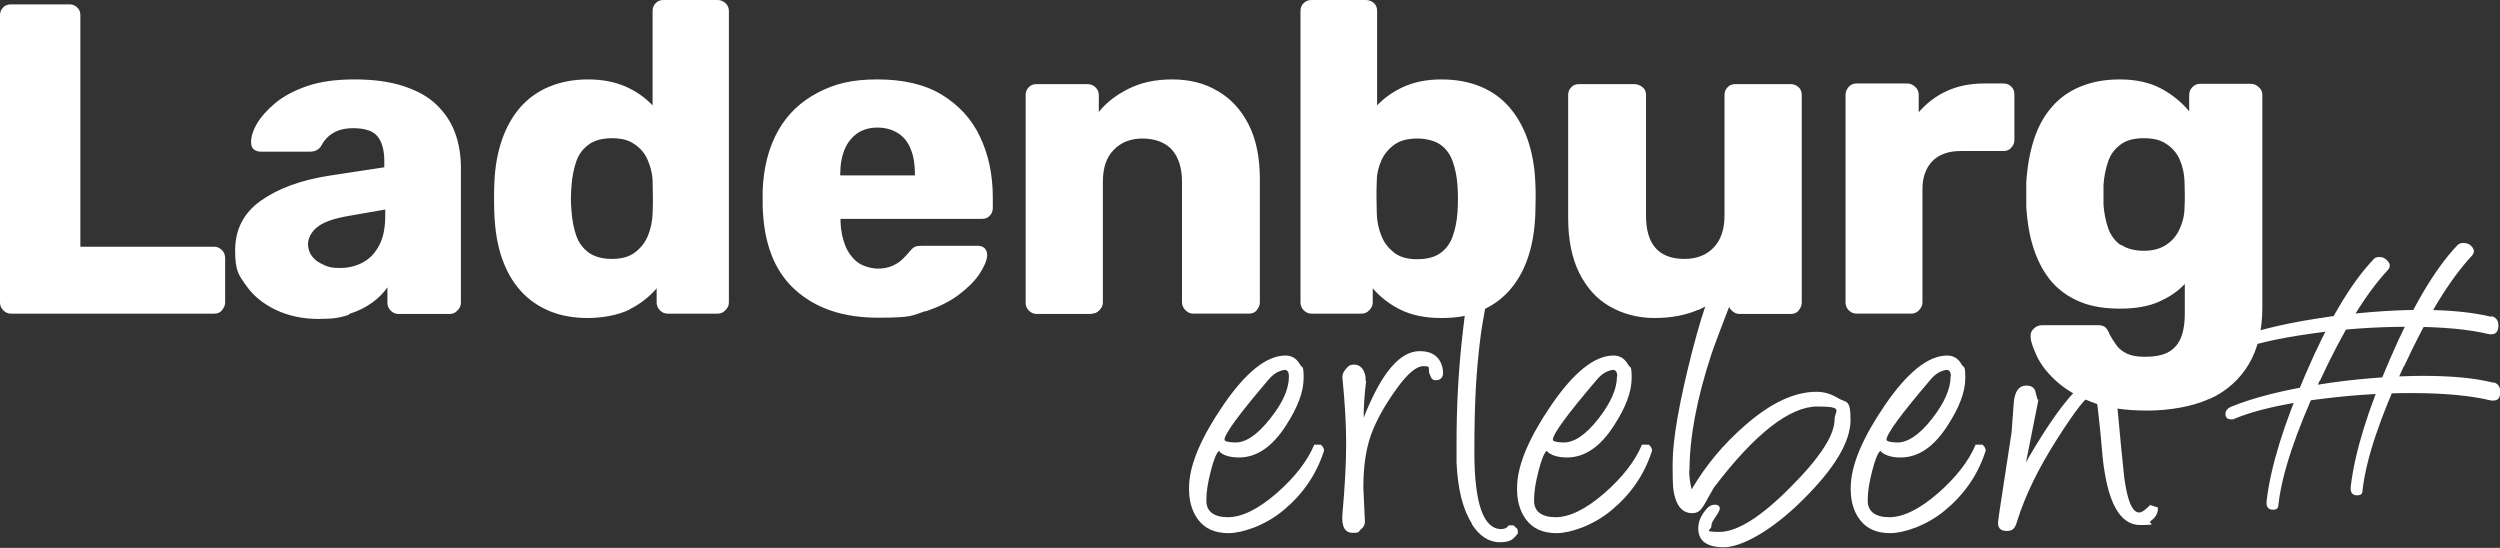 <?xml version="1.0" encoding="UTF-8"?>
<svg xmlns="http://www.w3.org/2000/svg" id="Ebene_1" version="1.1" viewBox="0 0 799.5 175.2">
  <rect x="0" y="0" width="799.5" height="175.2" fill="#333333" stroke="none"/>
  <defs>
    <style>
      .st0 {
        fill: #fff;
      }
    </style>
  </defs>
  <path class="st0" d="M68.5,100.3c1,0,1.9-.3,2.5-1.1s1-1.5,1-2.5v-14.1c0-1-.3-1.9-1-2.6-.7-.7-1.5-1.1-2.5-1.1H25.7V4.9c0-1-.3-1.9-1-2.5-.7-.7-1.5-1-2.5-1H3.5c-1,0-1.9.3-2.5,1-.7.7-1,1.5-1,2.5v91.8c0,.9.3,1.8,1,2.5.7.7,1.5,1.1,2.5,1.1h65ZM111.7,100.4c2.8-.9,5.2-2.1,7.3-3.6,2.1-1.5,3.7-3.2,4.9-4.9v4.9c0,.9.3,1.8,1,2.5.7.7,1.5,1.1,2.5,1.1h16.4c.9,0,1.8-.3,2.5-1.1.7-.7,1.1-1.5,1.1-2.5v-43c0-4.1-.6-7.9-1.9-11.4s-3.3-6.4-6-9-6.3-4.5-10.6-5.9-9.5-2.1-15.5-2.1-11,.7-15.1,2.1-7.5,3.2-10.2,5.4c-2.6,2.2-4.6,4.4-5.9,6.6-1.3,2.2-1.9,4.2-1.9,5.9,0,.8.1,1.6.7,2.2.6.6,1.4.9,2.4.9h15.8c1.5,0,2.7-.6,3.5-1.8.9-1.8,2.2-3.2,3.9-4.2s3.8-1.5,6.4-1.5c3.8,0,6.4.9,7.8,2.7,1.4,1.8,2.1,4.4,2.1,7.8v2l-17.7,2.7c-9,1.4-16.3,4.1-21.8,8-5.5,3.9-8.2,9.2-8.2,15.9s1.2,7.9,3.5,11.2c2.3,3.3,5.5,5.9,9.5,7.8,4,1.9,8.6,2.9,13.6,2.9s6.9-.4,9.7-1.3h0ZM103.6,84.7c-1.6-.6-2.8-1.5-3.7-2.6-.9-1.1-1.4-2.5-1.4-4.1s1-3.9,3-5.4c2-1.6,5.2-2.7,9.7-3.5l12-2.1v2c0,3.8-.6,6.9-1.9,9.4-1.3,2.5-3,4.3-5.2,5.5s-4.7,1.8-7.4,1.8-3.5-.3-5-.9h0ZM201.2,99c3.6-1.8,6.5-4.1,8.8-6.8v4.5c0,.9.3,1.8,1,2.5.7.7,1.5,1.1,2.5,1.1h16c.9,0,1.8-.3,2.5-1.1.7-.7,1.1-1.5,1.1-2.5V3.5c0-1-.4-1.9-1.1-2.5C231.2.3,230.4,0,229.4,0h-17.2C211.2,0,210.3.3,209.7,1c-.7.7-1,1.5-1,2.5v30.2c-2.4-2.5-5.2-4.5-8.6-6s-7.4-2.3-12.1-2.3-8.6.8-12.3,2.3-6.8,3.8-9.3,6.6c-2.5,2.9-4.5,6.4-5.9,10.5-1.4,4.1-2.2,8.6-2.4,13.6-.1,1.9-.1,3.6-.1,5s0,3.1.1,5c.2,5.3,1,10,2.4,14.1,1.4,4.1,3.4,7.6,6,10.5,2.6,2.9,5.7,5,9.3,6.5,3.6,1.5,7.7,2.2,12.2,2.2s9.7-.9,13.3-2.7h0ZM188.3,80.8c-1.8-1.3-3.2-3.1-4-5.4s-1.3-4.8-1.5-7.5c-.3-2.9-.3-5.8,0-8.8.2-2.7.7-5.2,1.5-7.5s2.1-4,4-5.4c1.8-1.3,4.3-2,7.4-2s5.3.6,7.2,1.9c1.9,1.3,3.3,2.9,4.2,5s1.5,4.2,1.6,6.6c0,1.8.1,3.5.1,5.2s0,3.5-.1,5.4c-.1,2.5-.6,4.9-1.5,7.1-.9,2.2-2.3,3.9-4.1,5.3-1.8,1.4-4.3,2.1-7.4,2.1s-5.6-.7-7.4-2h0ZM295.9,99.6c4.3-1.4,7.9-3.2,10.8-5.4,2.9-2.2,5.1-4.4,6.6-6.7s2.3-4.2,2.4-5.8c0-.9-.2-1.7-.8-2.3-.6-.6-1.4-.8-2.3-.8h-17.5c-1.1,0-2,.1-2.5.3-.5.2-1.2.9-2,1.9-.5.6-1.1,1.2-2,2.1s-1.9,1.5-3.2,2.1-2.9.9-4.7.9-4.7-.7-6.4-2-3.1-3.1-4-5.4-1.4-4.8-1.5-7.5v-1h45.2c1,0,1.9-.3,2.5-1,.7-.7,1-1.5,1-2.5v-3.4c0-7.2-1.4-13.7-4.1-19.4-2.7-5.7-6.8-10.1-12.2-13.4-5.4-3.3-12.3-4.9-20.6-4.9s-13.6,1.4-19,4.2c-5.4,2.8-9.7,6.8-12.7,12.1s-4.7,11.7-5,19.1v5c.3,11.9,3.7,20.8,10.3,26.8,6.6,6,15.4,9,26.6,9s10.8-.7,15.1-2.1h0ZM268.7,55.8c0-3.1.5-5.8,1.4-8s2.3-3.9,4.1-5.2c1.8-1.2,3.9-1.8,6.4-1.8s4.7.6,6.6,1.8,3.2,2.9,4.1,5.2c.9,2.2,1.3,4.9,1.3,8v.3h-23.9v-.3h0ZM349.1,100.3c.9,0,1.8-.3,2.5-1.1.7-.7,1.1-1.5,1.1-2.5v-38.6c0-4.4,1.1-7.8,3.5-10.2,2.3-2.4,5.4-3.6,9.2-3.6s7.3,1.2,9.4,3.6c2.1,2.4,3.2,5.8,3.2,10.2v38.6c0,.9.4,1.8,1.1,2.5.7.7,1.5,1.1,2.5,1.1h17.8c1,0,1.9-.3,2.5-1.1s1-1.5,1-2.5v-39.4c0-7-1.2-12.8-3.6-17.5s-5.7-8.3-9.9-10.7c-4.2-2.5-9-3.7-14.5-3.7s-10,1-14,3-7.1,4.4-9.5,7.4v-5.4c0-1-.4-1.9-1.1-2.5-.7-.7-1.6-1-2.6-1h-16.2c-1,0-1.9.3-2.5,1-.7.7-1,1.5-1,2.5v66.4c0,.9.3,1.8,1,2.5.7.7,1.5,1.1,2.5,1.1h17.7ZM473.3,99.5c3.6-1.5,6.7-3.6,9.3-6.5,2.6-2.9,4.6-6.4,6-10.5s2.2-8.8,2.4-14.1c0-1.9.1-3.6.1-5s0-3.1-.1-5c-.2-5-1-9.5-2.4-13.6-1.4-4.1-3.4-7.6-5.9-10.5-2.5-2.9-5.6-5.1-9.2-6.6-3.6-1.5-7.8-2.3-12.5-2.3s-8.6.8-12,2.3-6.3,3.6-8.6,6V3.5c0-1-.3-1.9-1-2.5C438.6.3,437.8,0,436.7,0h-17.2C418.4,0,417.6.3,416.9,1c-.7.7-1,1.5-1,2.5v93.2c0,.9.3,1.8,1,2.5.7.7,1.5,1.1,2.5,1.1h16c.9,0,1.8-.3,2.5-1.1.7-.7,1.1-1.5,1.1-2.5v-4.5c2.3,2.7,5.2,5,8.8,6.8,3.6,1.8,8,2.7,13.1,2.7s8.9-.7,12.4-2.2h0ZM445.9,80.8c-1.9-1.4-3.2-3.1-4.1-5.3-.9-2.2-1.4-4.5-1.5-7.1,0-1.9-.1-3.7-.1-5.4s0-3.4.1-5.2c0-2.3.6-4.5,1.5-6.6.9-2,2.4-3.7,4.2-5,1.9-1.3,4.3-1.9,7.2-1.9s5.7.7,7.5,2c1.8,1.3,3.1,3.1,3.9,5.4.8,2.3,1.3,4.8,1.5,7.5.2,2.9.2,5.8,0,8.8-.2,2.7-.7,5.2-1.5,7.5-.8,2.3-2.1,4.1-3.9,5.4s-4.3,2-7.5,2-5.5-.7-7.4-2.1h0ZM543.2,99.1c3.9-1.7,7.1-4.3,9.5-7.7v5.4c0,.9.3,1.8,1.1,2.5.7.7,1.5,1.1,2.5,1.1h16.4c1,0,1.9-.3,2.5-1.1s1-1.5,1-2.5V30.4c0-1-.3-1.9-1-2.5s-1.5-1-2.5-1h-17.7c-1,0-1.9.3-2.5,1-.7.7-1,1.5-1,2.5v38.6c0,4.4-1.2,7.8-3.5,10.2s-5.4,3.6-9.3,3.6c-8.2,0-12.3-4.6-12.3-13.8V30.4c0-1-.3-1.9-1.1-2.5s-1.6-1-2.6-1h-17.7c-1,0-1.9.3-2.5,1-.7.7-1,1.5-1,2.5v39.4c0,6.9,1.2,12.7,3.5,17.4,2.4,4.8,5.6,8.4,9.8,10.8,4.2,2.4,9,3.7,14.3,3.7s10-.9,13.9-2.6h0ZM611.1,100.3c1,0,1.9-.3,2.6-1.1.7-.7,1.1-1.5,1.1-2.5v-36.2c0-3.9,1.1-6.8,3.2-9,2.1-2.1,5.1-3.2,9-3.2h13.7c1,0,1.9-.3,2.5-1.1.7-.7,1-1.5,1-2.5v-14.5c0-1-.3-1.9-1-2.5-.7-.7-1.5-1-2.5-1h-6.2c-4.4,0-8.4.8-11.9,2.4s-6.5,3.9-9,6.8v-5.6c0-.9-.3-1.8-1.1-2.5-.7-.7-1.6-1.1-2.6-1.1h-16.2c-1,0-1.9.4-2.5,1.1s-1,1.5-1,2.5v66.4c0,.9.3,1.8,1,2.5.7.7,1.5,1.1,2.5,1.1h17.5ZM706.6,127.6c5.5-2.5,9.7-6.3,12.6-11.2,2.9-4.9,4.3-10.9,4.3-18.1V30.4c0-.9-.3-1.8-1.1-2.5-.7-.7-1.6-1.1-2.6-1.1h-16.2c-1,0-1.9.4-2.5,1.1-.7.7-1,1.5-1,2.5v5.2c-2.4-2.9-5.3-5.3-9-7.3-3.6-1.9-8-2.9-13.1-2.9s-9,.8-12.7,2.3c-3.7,1.5-6.8,3.8-9.2,6.6-2.5,2.9-4.4,6.4-5.7,10.5-1.3,4.1-2.1,8.6-2.4,13.6,0,2.5,0,5,0,7.5.3,5.3,1.1,9.9,2.5,14,1.4,4.1,3.3,7.5,5.7,10.3,2.5,2.8,5.5,4.9,9.2,6.4s7.9,2.1,12.7,2.1,8.9-.7,12.3-2.2c3.4-1.5,6.2-3.4,8.3-5.7v9.5c0,3.4-.5,6.1-1.4,8.1-.9,2-2.4,3.5-4.2,4.4-1.9.9-4.2,1.3-7.1,1.3s-4.5-.4-6-1.1c-1.5-.8-2.6-1.7-3.3-2.8-.8-1.1-1.4-2.1-2-3.2-.4-1-.8-1.8-1.4-2.3s-1.3-.7-2.3-.7h-17.9c-1,0-1.9.3-2.7,1.1-.8.7-1.1,1.6-1,2.6,0,1.5.8,3.6,2,6.2,1.2,2.6,3.2,5.2,6,7.8,2.8,2.6,6.5,4.9,11.3,6.8,4.8,1.9,10.8,2.8,18,2.8s14.5-1.3,20-3.8h0ZM678.2,78.4c-1.8-1.3-3.2-3.1-4-5.4-.8-2.3-1.3-4.8-1.5-7.5,0-2.2,0-4.3,0-6.4.2-2.7.7-5.2,1.5-7.5s2.1-4,4-5.4,4.3-2,7.4-2,5.5.6,7.3,1.9c1.9,1.3,3.3,2.9,4.2,5,.9,2.1,1.4,4.3,1.5,6.8,0,.9.1,2.4.1,4.2s0,3.3-.1,4.4c0,2.4-.6,4.6-1.5,6.6-.9,2.1-2.3,3.8-4.2,5.1-1.9,1.3-4.3,2-7.3,2s-5.6-.7-7.4-2h0Z"></path>
  <path class="st0" d="M390,144.5c1.4,1.2,3.5,1.8,6.2,1.8,5.7,0,10.7-3.4,15.1-10.3,3.7-5.7,5.6-10.7,5.6-15.1s-.4-3-1.2-4.4c-1.1-1.9-2.6-2.8-4.6-2.8-6,0-12.7,5.3-20,16-6.8,10-10.4,18.3-10.8,25-.3,4.8.7,8.6,2.8,11.4,2.2,3,5.5,4.4,9.8,4.4s11.6-2.4,17.4-7.2c6.1-5,10.5-11.2,13-18.8.3-.7,0-1.5-.9-2.3h-2.1c-2.2,5.3-6.3,10.5-12,15.5-6,5.2-11.2,7.7-15.6,7.7s-6.9-1.8-6.9-5.2.5-5.9,1.4-9.5c.9-3.6,1.8-5.8,2.6-6.5l.3.2h0ZM412.2,120.4c0,4-2,8.5-6.1,13.6-4.1,5.2-7.9,7.7-11.4,7.5-2.1-.1-3.1-.4-3.1-.9,0-1.8,4.7-8.2,14-19.1,1.4-1.7,2.9-2.7,4.6-3.1,1.3-.4,2,.3,2,2h0ZM436.7,121.8c.1-.9,0-1.9-.5-3-.7-1.5-1.8-2.2-3.2-2.2s-1.8.5-2.6,1.4-1.2,1.9-1.1,2.8c.8,7.9,1.2,14.9,1.2,21.1s-.4,13.6-1.2,22.6c-.3,3.9.8,5.9,3.3,5.9s1.7-.4,2.6-1.1c.9-.7,1.3-1.5,1.3-2.4-.3-7.1-.5-10.7-.5-11,0-6.3.7-11.8,2.4-16.7,1.6-4.5,4.4-9.6,8.4-15.1,3.4-4.7,6.2-7,8.4-7s1.6.4,1.8,1.3v.7c.3.7.5,1.3.7,1.7.3.5.7.8,1.4.8,1.9,0,2.7-1.2,2.3-3.5-.7-3.9-3.2-5.8-7.4-5.8-6.4,0-12.3,7.1-17.9,21.3,0-3.2.2-7.1.8-11.8h0ZM470.6,167.5c2.5,3.9,5.5,5.9,9,5.9s4.3-.9,5.8-2.8c0-.5,0-.9-.1-1.2v-.2c0,0-1.3-1.2-1.3-1.2h-1.5c-.5.8-1.3,1.2-2.4,1.2-5.7,0-8.6-8.2-8.6-24.6s.6-25.7,1.9-36.3c.3-2.6.9-6.2,1.8-11l.8-4.8c.2-1.2.4-1.9.4-2.4,0-2.6-1.2-3.8-3.5-3.8s-3.6,6.6-5.1,19.9c-1.4,12-2,23.8-2,35.5s0,4.4,0,6.3c.4,8.4,2,14.9,4.9,19.4h0ZM494.9,144.5c1.4,1.2,3.5,1.8,6.2,1.8,5.7,0,10.7-3.4,15.1-10.3,3.7-5.7,5.6-10.7,5.6-15.1s-.4-3-1.2-4.4c-1.1-1.9-2.6-2.8-4.6-2.8-6,0-12.7,5.3-20,16-6.8,10-10.4,18.3-10.8,25-.3,4.8.7,8.6,2.8,11.4,2.2,3,5.5,4.4,9.8,4.4s11.6-2.4,17.4-7.2c6.1-5,10.5-11.2,13-18.8.3-.7,0-1.5-.9-2.3h-2.2c-2.2,5.3-6.3,10.5-12,15.5-6,5.2-11.2,7.7-15.6,7.7s-6.9-1.8-6.9-5.2.5-5.9,1.4-9.5c.9-3.6,1.8-5.8,2.6-6.5l.3.2h0ZM517.1,120.4c0,4-2,8.5-6,13.6-4.1,5.2-7.9,7.7-11.4,7.5-2.1-.1-3.1-.4-3.1-.9,0-1.8,4.7-8.2,14-19.1,1.4-1.7,2.9-2.7,4.6-3.1,1.3-.4,2,.3,2,2h0ZM540.3,150.6c0-10.6,2.3-23,7-37.3.8-2.4,3.4-9.4,8-21.1.1-.3.2-.6.2-.9,0-1-.6-1.8-1.7-2.6-.9-.6-1.8-.9-2.6-.9-2.5,0-5.8,8.2-10.1,24.8-4.1,16.1-6.2,28-6.2,35.8s.2,7.9.5,9.6c.9,4.1,2.8,6.1,5.8,6.1s3.5-2.4,6.3-7.1l.5-.9.2-.3c13.1-17.2,24.2-25.8,33-25.8s5.5,1.4,5.5,4.1c0,5.1-4.7,12.3-14.1,21.7-9.5,9.6-17.1,14.3-22.7,14.3s-2.6-.6-2.6-1.8.6-1.9,1.8-3.7c.6-.9.9-1.6.9-2.1s-.5-1.1-1.5-1.1-1.6.3-2.2.8c-2.2,2.2-3.2,4.5-3.2,6.7,0,4.1,2.7,6.1,8.2,6.1s15-5,25.2-15.1,15.3-18.6,15.3-25.6-1.4-5.3-4.2-7.1c-2.2-1.3-4.4-1.9-6.7-1.9-7.1,0-14.7,3.6-22.9,10.8-6.8,5.9-12.5,12.7-17,20.4-.5-1.8-.8-3.9-.8-6.1h0ZM601.6,144.5c1.4,1.2,3.5,1.8,6.2,1.8,5.7,0,10.7-3.4,15.1-10.3,3.7-5.7,5.6-10.7,5.6-15.1s-.4-3-1.2-4.4c-1.1-1.9-2.6-2.8-4.6-2.8-6,0-12.7,5.3-20,16-6.8,10-10.4,18.3-10.8,25-.3,4.8.7,8.6,2.8,11.4,2.2,3,5.5,4.4,9.8,4.4s11.6-2.4,17.4-7.2c6.1-5,10.5-11.2,13-18.8.3-.7,0-1.5-.9-2.3h-2.2c-2.2,5.3-6.3,10.5-12,15.5-6,5.2-11.2,7.7-15.6,7.7s-6.9-1.8-6.9-5.2.5-5.9,1.4-9.5c.9-3.6,1.8-5.8,2.6-6.5l.3.2h0ZM623.8,120.4c0,4-2,8.5-6,13.6-4.1,5.2-7.9,7.7-11.4,7.5-2.1-.1-3.1-.4-3.1-.9,0-1.8,4.7-8.2,14-19.1,1.4-1.7,2.9-2.7,4.6-3.1,1.3-.4,2,.3,2,2h0ZM651.6,127.8c-.3-1-.5-2-.8-3-.5-1-1.4-1.5-2.8-1.5-2.3,0-3.7,1.8-4,5.5-.3,4-.5,7.2-.7,9.5-2.8,18.3-4.3,27.8-4.3,28.5-.2,2,.7,3,2.8,3s2.7-1.1,3.3-3.2c2.5-8,6.7-16.7,12.7-26.1s9.7-14.2,11.3-14.2,1.4,1.8,1.9,5.5c.7,6,1.1,10.7,1.4,14.2,1.5,14.6,5.5,21.9,12,21.9s2.2-.4,3.4-1.3c1.6-1.1,2.4-2.6,2.3-4.3l-2.5-.8c-1.5,1.6-2.7,2.4-3.5,2.4-2,0-3.5-3.1-4.5-9.4-.2-.9-.6-4.9-1.3-11.9-.4-4.3-.8-8.5-1.2-12.8-1.3-5.6-3.8-8.4-7.6-8.4s-10.9,8.2-20.5,24.5l-1.1,2,4-20.1h0ZM768.8,117.2c7.5-16.2,14.7-27.9,21.7-35.4.8-.9.9-1.8.1-2.8-.7-.9-1.6-1.3-2.8-1.3-.8,0-1.5.2-2,.8-7.2,7.6-14.4,19.8-21.6,36.6-7,16.1-11.1,29.5-12.4,40.2-.3,2.1.4,3.1,2,3.1s1.7-.7,1.8-2.1c1.2-9.9,5.6-22.9,13.1-39.1h0ZM796.7,101.3c-5.8-1.4-13.3-2.2-22.5-2.2s-21.8.9-33.4,2.8c-11.6,1.8-20.8,4.2-27.7,6.9-1.3.5-2,1.3-2,2.4s.6,1.7,1.8,1.7.7,0,1.1-.3c6-2.5,14.4-4.4,25.1-5.9,10.4-1.5,20.7-2.2,31.2-2.2s19.4.8,25.8,2.4c.2,0,.5,0,.7,0,1.3,0,2.1-.8,2.2-2.6,0-1.8-.7-2.8-2.2-3.2h0ZM797.4,122.4c-5.8-1.5-13.3-2.2-22.5-2.2s-21.9.9-33.5,2.8c-11.6,1.8-20.8,4.2-27.7,7-1.3.5-2,1.3-2,2.4s.6,1.7,1.8,1.7.7,0,1.1-.2c6-2.5,14.4-4.5,25.2-6,10.4-1.4,20.7-2.2,31.2-2.2s19.3.8,25.7,2.4c.2,0,.5,0,.7,0,1.4,0,2.1-.8,2.2-2.6,0-1.8-.7-2.8-2.1-3.2h0ZM741.9,121.8c7.5-16.2,14.7-27.9,21.7-35.4.8-.9.9-1.8.1-2.8-.7-.9-1.6-1.4-2.8-1.4s-1.5.3-2,.9c-7.2,7.6-14.4,19.8-21.6,36.6-7,16.1-11.1,29.5-12.4,40.2-.3,2.1.4,3.1,2,3.1s1.7-.7,1.8-2.1c1.2-9.9,5.6-22.9,13.1-39.1h0Z"></path>
</svg>
